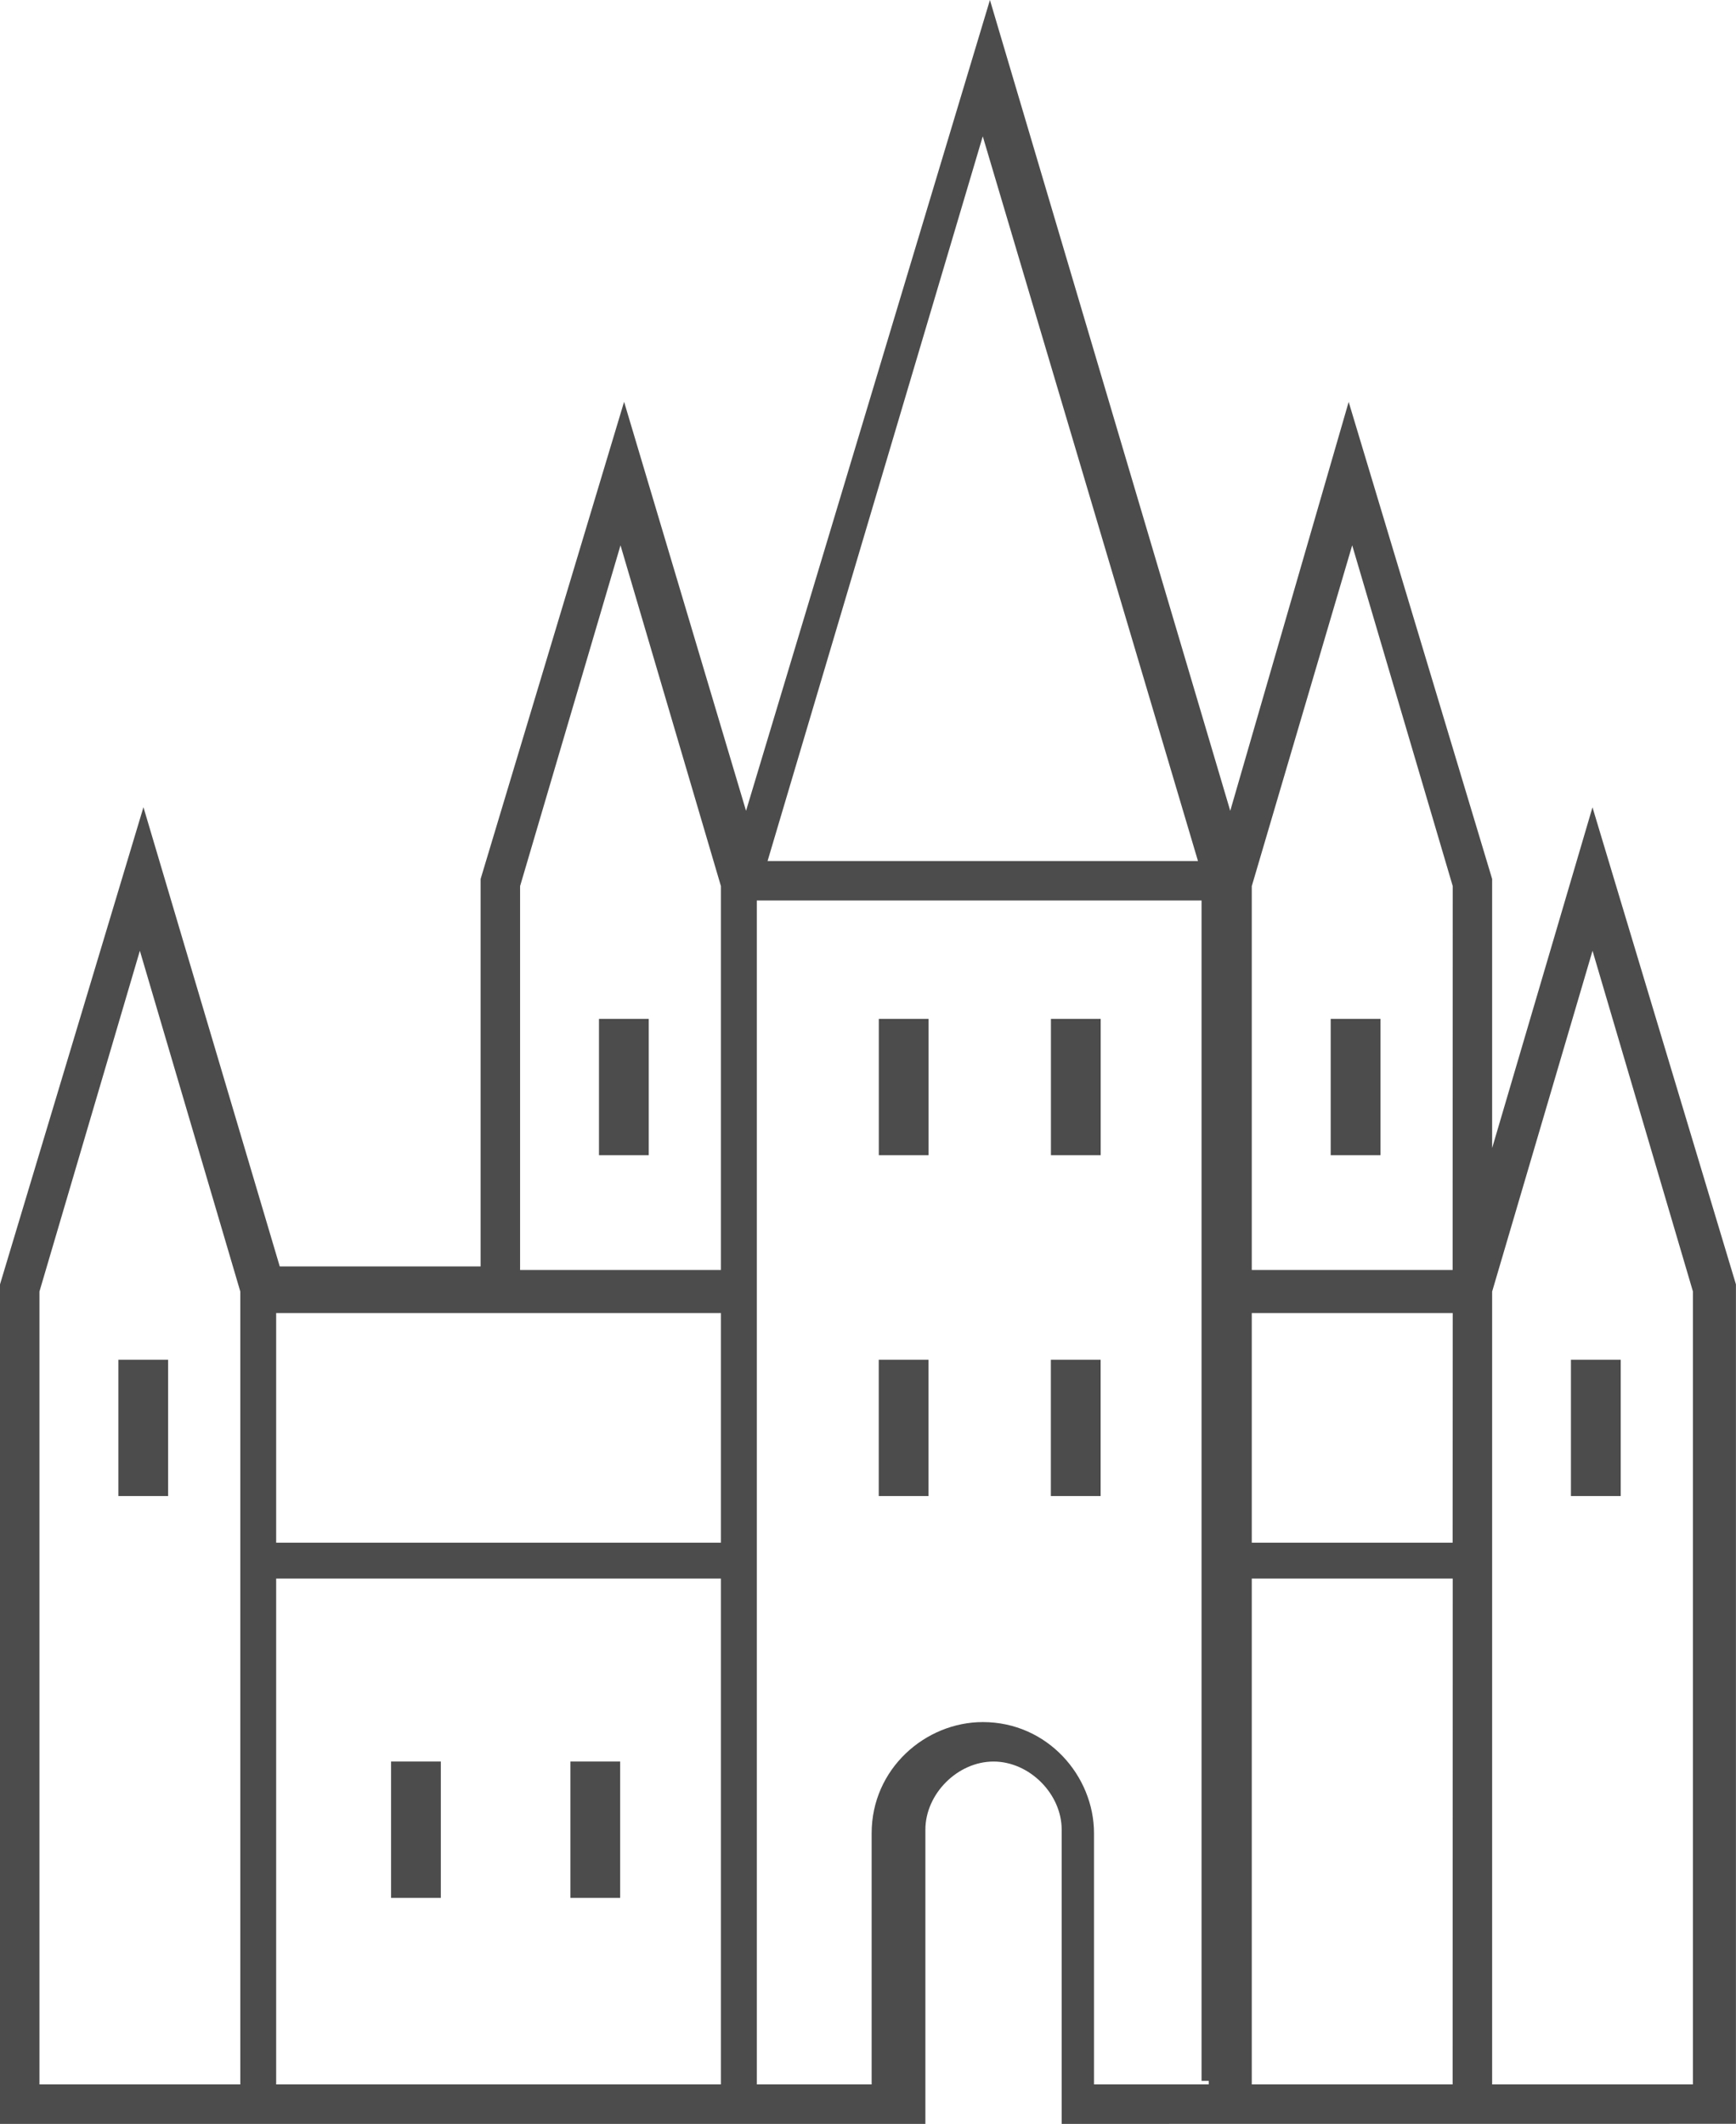 <?xml version="1.0" encoding="UTF-8"?>
<svg xmlns="http://www.w3.org/2000/svg" id="Ebene_1" data-name="Ebene 1" viewBox="0 0 837.19 1024">
  <defs>
    <style>.cls-1{fill:#4c4c4c;}</style>
  </defs>
  <path class="cls-1" d="M415.84,514.57H319V132.3L367.41-32,415.84,132.3Zm-115.89,0H203.08V270.68H300Zm0-261.19H203.08V142.68H300Zm0-131.46H203.08V-63.16l48.43-164.32L300-63.16ZM182.32,514.57H127V393.49c0-27.67-22.48-53.62-53.62-53.62-27.67,0-53.62,22.49-53.62,53.62V514.57H-35.62V-56.24H178.86V512.84h3.46ZM177.14-75.26H-30.43L73.35-424.67ZM-52.92,514.57H-267.41V270.68H-52.92Zm0-261.19H-267.41V142.68H-52.92Zm0-131.46h-96.86V-63.16l48.43-164.32L-52.92-63.16ZM-286.43,514.57h-95.14V132.3L-333.14-32-284.7,132.3V514.57Zm723,19V128.84l-69.18-230L319,63.11V-66.62l-69.19-230L192.7-99.48,76.81-490.4-40.81-99.48-99.62-296.67-168.81-66.62V120.19h-96.87l-65.73-221.4-69.18,230.05V533.6H45.68V391.76c0-17.3,15.56-32.86,32.86-32.86s32.87,15.56,32.87,32.86V533.6Z" transform="translate(400.59 490.4)"></path>
  <path class="cls-1" d="M-343.51,165.17h24V230.9h-24Zm366.7,0h24V230.9h-24Zm83,0h24V230.9h-24Zm250.81,0h24V230.9H357ZM-111.73.84h24V66.57h-24Zm352.87,0h24V66.57h-24ZM106.22.84h24V66.57h-24Zm-83,0h24V66.57h-24ZM-212,358.9h24v65.73h-24Zm86.48,0h24v65.73h-24Z" transform="translate(400.59 490.4)"></path>
</svg>
